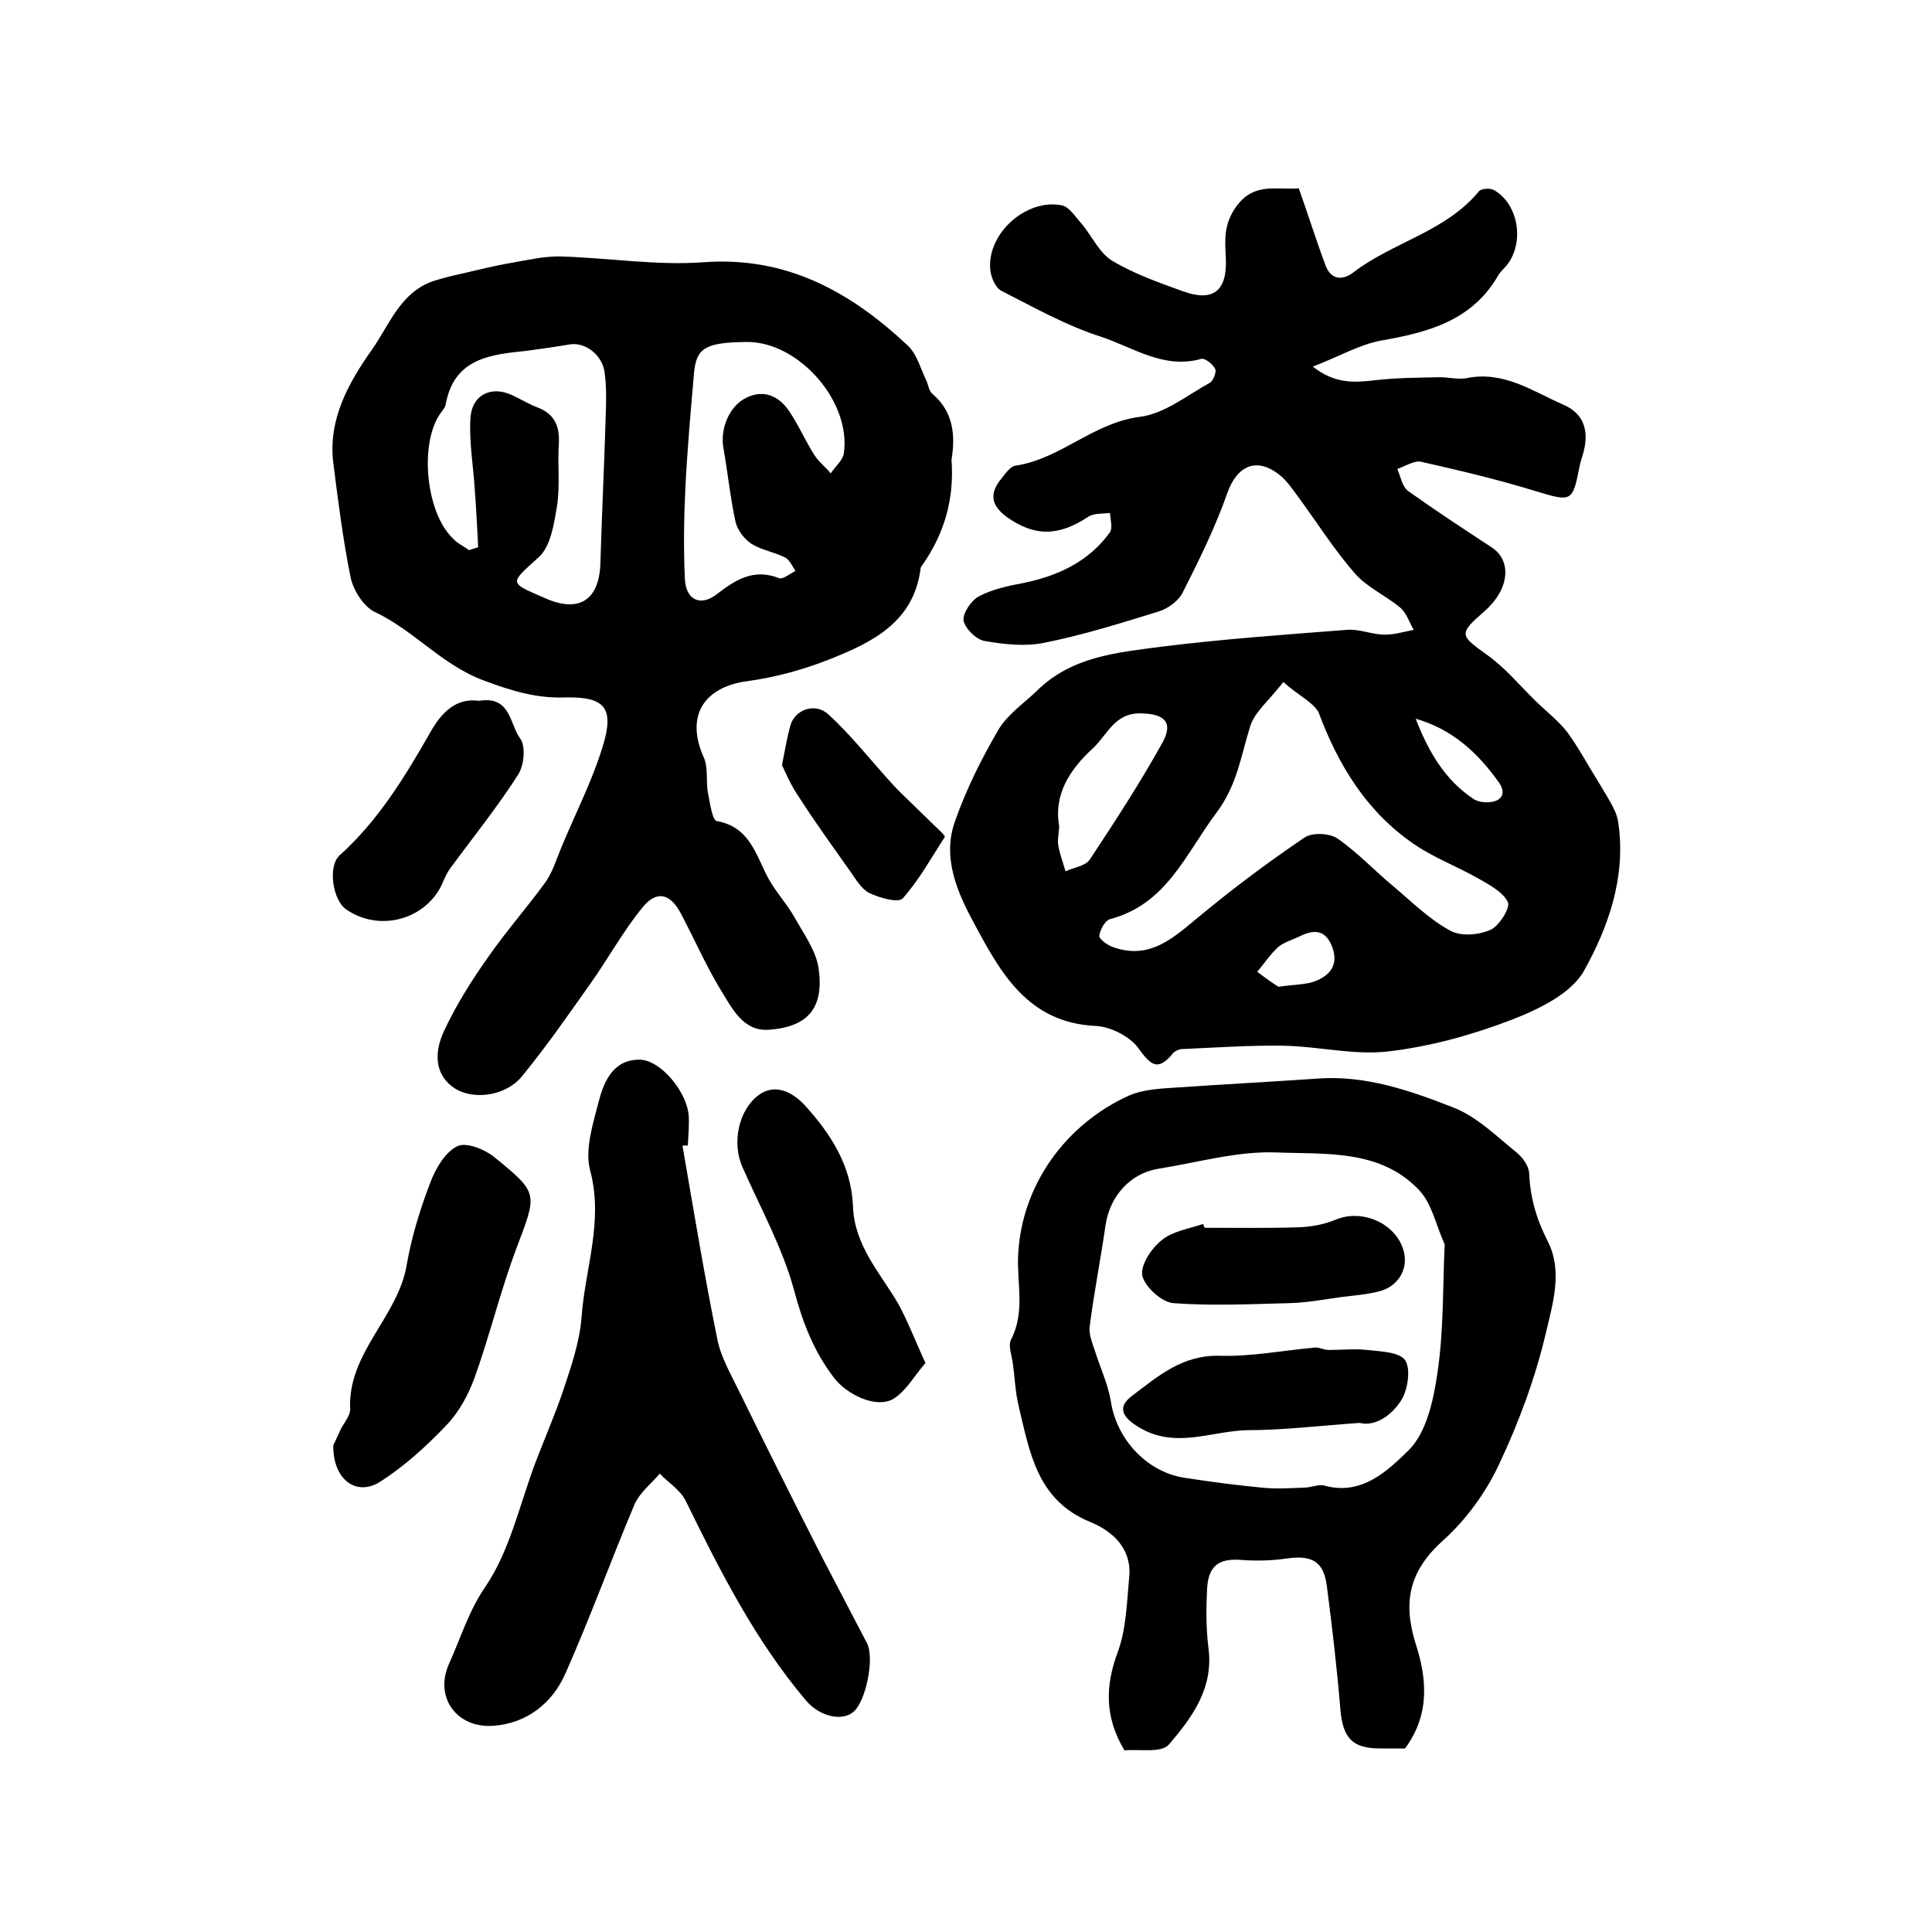 <?xml version="1.0" encoding="utf-8"?>
<!-- Generator: Adobe Illustrator 22.0.0, SVG Export Plug-In . SVG Version: 6.00 Build 0)  -->
<svg version="1.1" id="图层_1" xmlns="http://www.w3.org/2000/svg" xmlns:xlink="http://www.w3.org/1999/xlink" x="0px" y="0px"
	 viewBox="0 0 400 400" style="enable-background:new 0 0 400 400;" xml:space="preserve">
<style type="text/css">
	.st0{fill:#FFFFFF;}
</style>
<g>
	
	<path d="M268.9,39c1.9,5.3,3.6,10.8,5.6,16.1c1.2,3.1,3.8,2.8,5.7,1.3c8.2-6.3,19.1-8.4,26-16.8c0.5-0.6,2.4-0.7,3.2-0.2
		c5.1,3,6.3,11.1,2.4,15.7c-0.5,0.6-1.2,1.2-1.6,1.9c-5.4,9.4-14.5,11.8-24.2,13.5c-4.5,0.8-8.7,3.3-14.2,5.4
		c4.7,3.7,8.8,3.3,13.1,2.8c4.4-0.5,8.8-0.5,13.2-0.6c1.8,0,3.7,0.5,5.5,0.2c7.7-1.6,13.7,2.7,20.1,5.5c4.4,1.9,5.3,5.6,4.1,10
		c-0.3,1-0.6,1.9-0.8,2.9c-1.4,7.3-1.7,7.2-9,5c-7.8-2.4-15.8-4.3-23.8-6.1c-1.4-0.3-3.2,0.9-4.9,1.5c0.7,1.6,1,3.7,2.3,4.6
		c5.6,4,11.4,7.8,17.2,11.6c4.3,2.8,3.7,8.7-1.4,13.2c-5.5,4.8-5.2,5,0.5,9.1c3.8,2.7,6.9,6.5,10.3,9.8c2.1,2,4.5,3.9,6.3,6.2
		c2.4,3.3,4.3,6.9,6.5,10.4c1.1,1.9,2.3,3.7,3.2,5.6c0.5,1,0.8,2.1,0.9,3.1c1.5,11-2.1,21.2-7.1,30.2c-2.6,4.8-9.5,8.1-15.2,10.3
		c-8.1,3.1-16.8,5.5-25.5,6.5c-7.1,0.8-14.5-1.1-21.8-1.2c-6.9-0.1-13.9,0.4-20.8,0.7c-0.6,0-1.4,0.4-1.8,0.8
		c-3.2,4-4.7,2.5-7.3-1.1c-1.8-2.4-5.8-4.4-8.9-4.5c-13.8-0.7-19.5-10.9-24.9-21c-3.5-6.4-6.8-13.7-4.1-21.3c2.3-6.6,5.5-13,9-19
		c1.9-3.2,5.3-5.5,8-8.1c7.2-7.1,16.6-7.9,25.7-9.1c12.8-1.6,25.6-2.5,38.5-3.5c2.6-0.2,5.2,1,7.8,1c2,0,4-0.6,6-1
		c-0.9-1.5-1.5-3.5-2.8-4.6c-3-2.5-6.9-4.2-9.4-7.1c-4.3-4.9-7.8-10.5-11.7-15.8c-1.2-1.6-2.3-3.3-3.8-4.5c-4.8-3.9-8.9-2-10.9,3.7
		c-2.5,7.1-5.9,14-9.3,20.7c-0.9,1.7-3,3.2-4.9,3.8c-7.8,2.4-15.7,4.9-23.8,6.5c-3.9,0.8-8.3,0.3-12.3-0.4c-1.7-0.3-4-2.6-4.3-4.2
		c-0.2-1.5,1.5-4.1,3.1-5c2.8-1.5,6.1-2.2,9.3-2.8c7.2-1.5,13.5-4.4,17.9-10.5c0.6-0.9,0.1-2.6,0-4c-1.5,0.2-3.3,0-4.5,0.8
		c-6.2,4.1-11.2,4.1-16.9,0c-3.4-2.5-3.5-5-1-8c0.8-1,1.8-2.5,2.9-2.6c9.3-1.4,16.1-8.9,25.7-10.1c5-0.6,9.7-4.4,14.4-7
		c0.8-0.4,1.5-2.3,1.2-2.9c-0.5-1-2.1-2.3-2.9-2.1c-7.8,2.2-14.1-2.4-20.8-4.6c-7.2-2.3-13.9-6.1-20.6-9.5c-1.3-0.7-2.2-3-2.3-4.6
		c-0.5-7.4,7.5-14.5,14.8-13.1c1.6,0.3,2.9,2.5,4.2,3.9c2.1,2.5,3.6,6,6.3,7.6c4.5,2.7,9.6,4.5,14.6,6.3c6.3,2.3,9.2-0.1,8.9-6.8
		c-0.2-3.8-0.5-7.1,2.2-10.8C259.6,37.8,263.9,39.3,268.9,39z M265.7,141.2c-2.9,3.8-6,6.2-6.9,9.3c-1.9,6.1-2.7,12.1-6.9,17.7
		c-6.4,8.5-10.3,19-22.1,22.1c-1,0.3-2,2.1-2.2,3.4c-0.1,0.7,1.6,1.9,2.6,2.3c8,3,13-2.1,18.5-6.6c6.9-5.7,14-11,21.4-16
		c1.6-1.1,5.2-0.9,6.8,0.2c4.2,2.9,7.7,6.7,11.7,10c3.8,3.2,7.4,6.8,11.7,9.1c2.2,1.2,5.9,0.9,8.3-0.2c1.8-0.8,4.1-4.5,3.6-5.7
		c-1-2.1-3.8-3.6-6.1-4.9c-4.4-2.5-9.2-4.3-13.3-7.1c-9.8-6.7-15.7-16.3-19.8-27.3C271.9,145.4,268.8,144,265.7,141.2z M219.3,171.1
		c-0.1,1.6-0.4,2.8-0.2,3.9c0.3,1.8,1,3.6,1.5,5.4c1.7-0.8,4.1-1.1,5-2.4c5.3-8,10.5-16,15.1-24.3c2.3-4.2,0.3-5.9-4.4-6
		c-5.5-0.2-7,4.4-10,7.2C221.5,159.3,218.1,164.5,219.3,171.1z M293.1,148.8c2.6,6.7,6,12.7,12.1,16.7c0.7,0.4,1.6,0.6,2.4,0.6
		c2.9,0.1,4.5-1.5,2.8-4C306.1,156,300.8,151,293.1,148.8z M264.7,204.3c3.4-0.5,5.7-0.4,7.7-1.2c3-1.2,4.8-3.4,3.4-7.1
		c-1.4-3.6-3.8-3.6-6.8-2.1c-1.5,0.7-3.2,1.2-4.4,2.2c-1.6,1.5-2.9,3.4-4.3,5.1C262,202.5,263.7,203.7,264.7,204.3z"/>
	<path d="M197,95.2c0.6,8.2-1.5,15.2-5.9,21.6c-0.2,0.3-0.5,0.6-0.5,0.9c-1.4,11-9.8,15.2-18.6,18.7c-5.5,2.2-11.3,3.8-17.1,4.6
		c-9.3,1.2-13,7.3-9.2,15.8c1,2.2,0.4,5,0.9,7.5c0.4,2,0.9,5.6,1.8,5.7c6.9,1.2,8.1,7.1,10.7,11.9c1.6,2.9,3.9,5.3,5.5,8.2
		c1.9,3.4,4.4,6.8,4.9,10.5c1.1,8.1-2.2,12-10.3,12.6c-5.3,0.4-7.6-4.4-9.9-8.1c-3.1-5.1-5.5-10.6-8.3-15.9c-2.2-4.2-5-5-8-1.3
		c-4,4.9-7.1,10.6-10.8,15.8c-4.6,6.5-9.1,13-14.1,19.1c-3.4,4.2-10.2,5-14,2.5c-3.5-2.3-4.7-6.5-2.1-12c2.5-5.3,5.7-10.4,9.1-15.2
		c3.7-5.3,8-10.2,11.8-15.4c1.5-2.1,2.3-4.8,3.3-7.2c2.9-7,6.4-13.8,8.6-21c2.5-8.1,0.3-10.3-7.9-10.1c-5.9,0.2-11.1-1.4-16.7-3.5
		c-8.7-3.2-14.5-10.4-22.6-14.2c-2.3-1.1-4.4-4.4-5-7.1C71,111.7,70,103.7,69,95.8c-1.1-9,3.2-16.6,8-23.4
		c3.6-5.1,5.9-11.9,12.7-14.2c1.9-0.6,3.8-1.1,5.7-1.5c3.5-0.8,7-1.7,10.6-2.3c3.4-0.6,6.8-1.4,10.2-1.3c9.8,0.3,19.7,1.9,29.4,1.2
		c17.3-1.3,30.6,6.2,42.4,17.3c1.9,1.8,2.6,4.8,3.8,7.2c0.4,0.9,0.5,2.1,1.2,2.7C197.5,85.3,197.8,90.3,197,95.2z M97.1,113.9
		c0.6-0.2,1.3-0.4,1.9-0.6c-0.2-4-0.4-7.9-0.7-11.9c-0.3-4.9-1.2-9.9-0.9-14.8c0.3-4.9,4.3-6.8,8.6-4.8c1.8,0.8,3.5,1.9,5.4,2.6
		c3.5,1.4,4.5,3.9,4.3,7.5c-0.3,4.3,0.3,8.7-0.4,13c-0.6,3.6-1.3,8.2-3.7,10.4c-6.1,5.6-6.5,5.2,1.4,8.6c6.8,3,11,0.4,11.3-7.1
		c0.3-10.2,0.8-20.4,1.1-30.5c0.1-3,0.2-6-0.2-9c-0.4-3.8-4-6.5-7.2-6c-2.9,0.5-5.8,0.9-8.7,1.3c-7.5,0.8-15.2,1.4-17,11
		c-0.1,0.8-0.8,1.5-1.2,2.1c-4.3,6.3-2.9,20.4,2.6,25.7C94.5,112.4,95.9,113,97.1,113.9z M154.6,70.8c-8.5,0.1-10.4,1.2-10.9,6.3
		c-0.7,8-1.4,15.9-1.8,23.9c-0.3,6.3-0.4,12.6-0.1,18.9c0.2,4.3,3.2,5.7,6.5,3.2c3.9-3,7.7-5.5,13-3.4c0.8,0.3,2.2-0.9,3.4-1.5
		c-0.7-1-1.2-2.3-2.2-2.8c-2.2-1.1-4.8-1.5-6.9-2.8c-1.5-1-2.9-2.8-3.3-4.5c-1.1-5-1.6-10.1-2.5-15.2c-0.8-4.1,1.2-8.9,4.8-10.6
		c3.6-1.7,6.6-0.3,8.7,2.7c2,2.9,3.4,6.2,5.3,9.2c0.9,1.4,2.3,2.5,3.4,3.8c0.9-1.4,2.5-2.7,2.7-4.1
		C176.3,83.1,165.3,70.7,154.6,70.8z"/>
	<path d="M290.9,362c-1.4,0-3.2,0-5.1,0c-5.9,0-7.8-2.2-8.3-8.2c-0.7-8.5-1.7-17-2.8-25.5c-0.7-5.1-3.1-6.4-8.5-5.6
		c-2.9,0.4-5.9,0.5-8.8,0.3c-5-0.5-7.3,1.1-7.5,6.2c-0.2,4-0.2,8,0.3,12c1.1,8.3-3.4,14.4-8.2,20c-1.6,1.8-6.2,0.9-9.2,1.2
		c-4.1-6.9-4-13.3-1.4-20.3c1.8-4.9,1.9-10.4,2.4-15.7c0.5-5.9-3.5-9.4-8.1-11.3c-11-4.5-12.5-14.4-14.8-24
		c-0.7-2.9-0.8-5.9-1.2-8.8c-0.2-1.6-1-3.6-0.4-4.9c3-5.7,1.2-11.7,1.5-17.6c0.7-14.5,9.9-27.1,23-33c2.8-1.2,6.1-1.4,9.2-1.6
		c10-0.7,19.9-1.2,29.9-1.9c9.9-0.7,19.1,2.5,28,6c4.9,1.9,9,6,13.2,9.4c1.2,1,2.4,2.7,2.5,4.2c0.2,5,1.5,9.5,3.8,14
		c3.2,6.2,1.1,12.9-0.3,18.9c-2.2,9.4-5.6,18.6-9.7,27.3c-2.7,5.8-6.8,11.5-11.6,15.8c-6.9,6.2-8.4,12.5-5.8,21.1
		C295.3,347,296.3,354.7,290.9,362z M299.1,257.6c-1.8-3.9-2.6-8.3-5.2-11.1c-8-8.6-19.4-7.5-29.7-7.9c-8.1-0.3-16.3,2.1-24.5,3.4
		c-5.8,1-9.9,5.7-10.8,11.6c-1,7-2.4,14-3.3,21.1c-0.2,1.5,0.5,3.2,1,4.7c1.1,3.6,2.8,7.1,3.4,10.8c1.2,7.8,7.5,14.7,15.5,15.8
		c5.2,0.8,10.5,1.5,15.8,2c2.9,0.3,5.8,0.1,8.7,0c1.5,0,3-0.8,4.3-0.4c7.7,2.1,13.1-3.2,17.3-7.3c3.7-3.6,5.2-10.4,6-16
		C298.9,275.7,298.7,266.7,299.1,257.6z"/>
	<path d="M141.3,237.2c2.3,13.3,4.5,26.7,7.2,40c0.7,3.7,2.8,7.3,4.5,10.8c5.6,11.4,11.3,22.8,17.1,34.2c3.1,6,6.3,12,9.4,18
		c1.6,3-0.2,12.2-2.9,14.3c-2.5,2-7.1,0.7-9.7-2.4c-10.5-12.4-17.8-26.8-24.9-41.3c-1.1-2.3-3.6-3.8-5.4-5.7
		c-1.8,2.1-4.1,3.9-5.2,6.3c-4.9,11.6-9.2,23.5-14.3,35c-2.7,6.2-8,10.4-14.9,10.9c-7.6,0.6-12.4-5.9-9.2-12.9
		c2.4-5.3,4-10.8,7.5-15.9c5.1-7.5,7.1-17.1,10.4-25.8c1.9-5,4.1-10,5.8-15.1c1.6-4.8,3.3-9.8,3.7-14.8c0.7-10.1,4.6-19.9,1.8-30.4
		c-1.2-4.4,0.6-9.8,1.8-14.5c1.1-4.2,3.1-8.6,8.5-8.5c4.4,0.1,9.9,6.9,10.1,11.8c0.1,2-0.1,4-0.2,6
		C142,237.1,141.7,237.2,141.3,237.2z"/>
	<path d="M69,299.2c0.2-0.3,0.9-1.9,1.6-3.4c0.7-1.3,1.9-2.7,1.9-4c-0.6-11.7,9.9-19.1,11.7-29.9c1-5.8,2.8-11.6,4.9-17.1
		c1.1-2.9,3.1-6.3,5.6-7.5c1.9-0.9,5.8,0.7,7.8,2.4c9.1,7.4,8.7,7.4,4.4,18.8c-3.3,8.8-5.5,18-8.7,26.9c-1.3,3.5-3.2,7-5.8,9.7
		c-4.2,4.4-8.8,8.6-13.9,11.8C73.7,309.8,68.9,306.3,69,299.2z"/>
	<path d="M191.6,282.2c-2.2,2.5-3.9,5.7-6.6,7.4c-3.5,2.1-9.6-0.8-12.3-4.3c-4.2-5.5-6.5-11.4-8.3-18.2c-2.4-8.8-7-17.1-10.7-25.5
		c-2.2-5-0.8-11.8,3.4-14.9c3.6-2.6,7.2-0.3,9.4,2c5.4,5.9,9.8,12.6,10.1,21.1c0.3,8,5.5,13.6,9.3,20
		C187.9,273.4,189.4,277.4,191.6,282.2z"/>
	<path d="M99.2,145.1c6.6-1.1,6.3,4.9,8.5,7.8c1.2,1.6,0.8,5.7-0.5,7.6c-4.3,6.7-9.3,12.9-14,19.3c-0.6,0.8-1,1.7-1.4,2.6
		c-3.1,7.8-13,10.8-20.1,5.9c-2.8-1.9-3.9-8.9-1.4-11.2c8-7.2,13.5-16.2,18.8-25.5C91.3,147.7,94.3,144.4,99.2,145.1z"/>
	<path d="M161.9,158.4c0.7-3.5,1.1-6,1.8-8.4c1-3.1,5.1-4.6,7.8-2.1c4.9,4.5,9,9.8,13.5,14.7c1,1.1,2,2,3,3c2.4,2.3,4.7,4.6,7.1,6.9
		c0.2,0.2,0.6,0.7,0.5,0.8c-2.8,4.3-5.3,8.9-8.7,12.7c-0.9,1-4.8-0.1-6.9-1.1c-1.6-0.8-2.8-2.8-3.9-4.4c-3.6-5.1-7.3-10.2-10.7-15.5
		C163.8,162.7,162.7,160.1,161.9,158.4z"/>
	
	
	
	
	
	
	
	<path d="M281.5,294.6c-8.6,0.6-15.9,1.5-23.1,1.5c-7.5,0.1-15,4-22.6-0.6c-3.5-2.1-4.6-4.2-1.3-6.6c5.3-4,10.3-8.4,18-8.2
		c6.5,0.2,13.1-1.1,19.7-1.7c0.9-0.1,1.9,0.5,2.9,0.5c2.7,0,5.4-0.3,8,0c2.7,0.3,6.6,0.4,7.8,2.1c1.2,1.7,0.6,5.8-0.6,8
		C288.2,293.1,284.7,295.4,281.5,294.6z"/>
	<path d="M249.4,254.2c6.5,0,13,0.1,19.5-0.1c2.6-0.1,5.3-0.6,7.7-1.6c5.3-2.2,12.1,0.6,13.9,6.1c1.3,3.9-0.9,7.8-5.1,8.8
		c-2.4,0.6-4.9,0.8-7.4,1.1c-3.7,0.5-7.3,1.2-11,1.3c-8,0.2-16.1,0.6-24.1,0c-2.4-0.2-5.9-3.4-6.4-5.7c-0.4-2.2,1.9-5.7,4.1-7.4
		c2.2-1.8,5.6-2.3,8.5-3.3C249.2,253.7,249.3,254,249.4,254.2z"/>
</g>
</svg>
